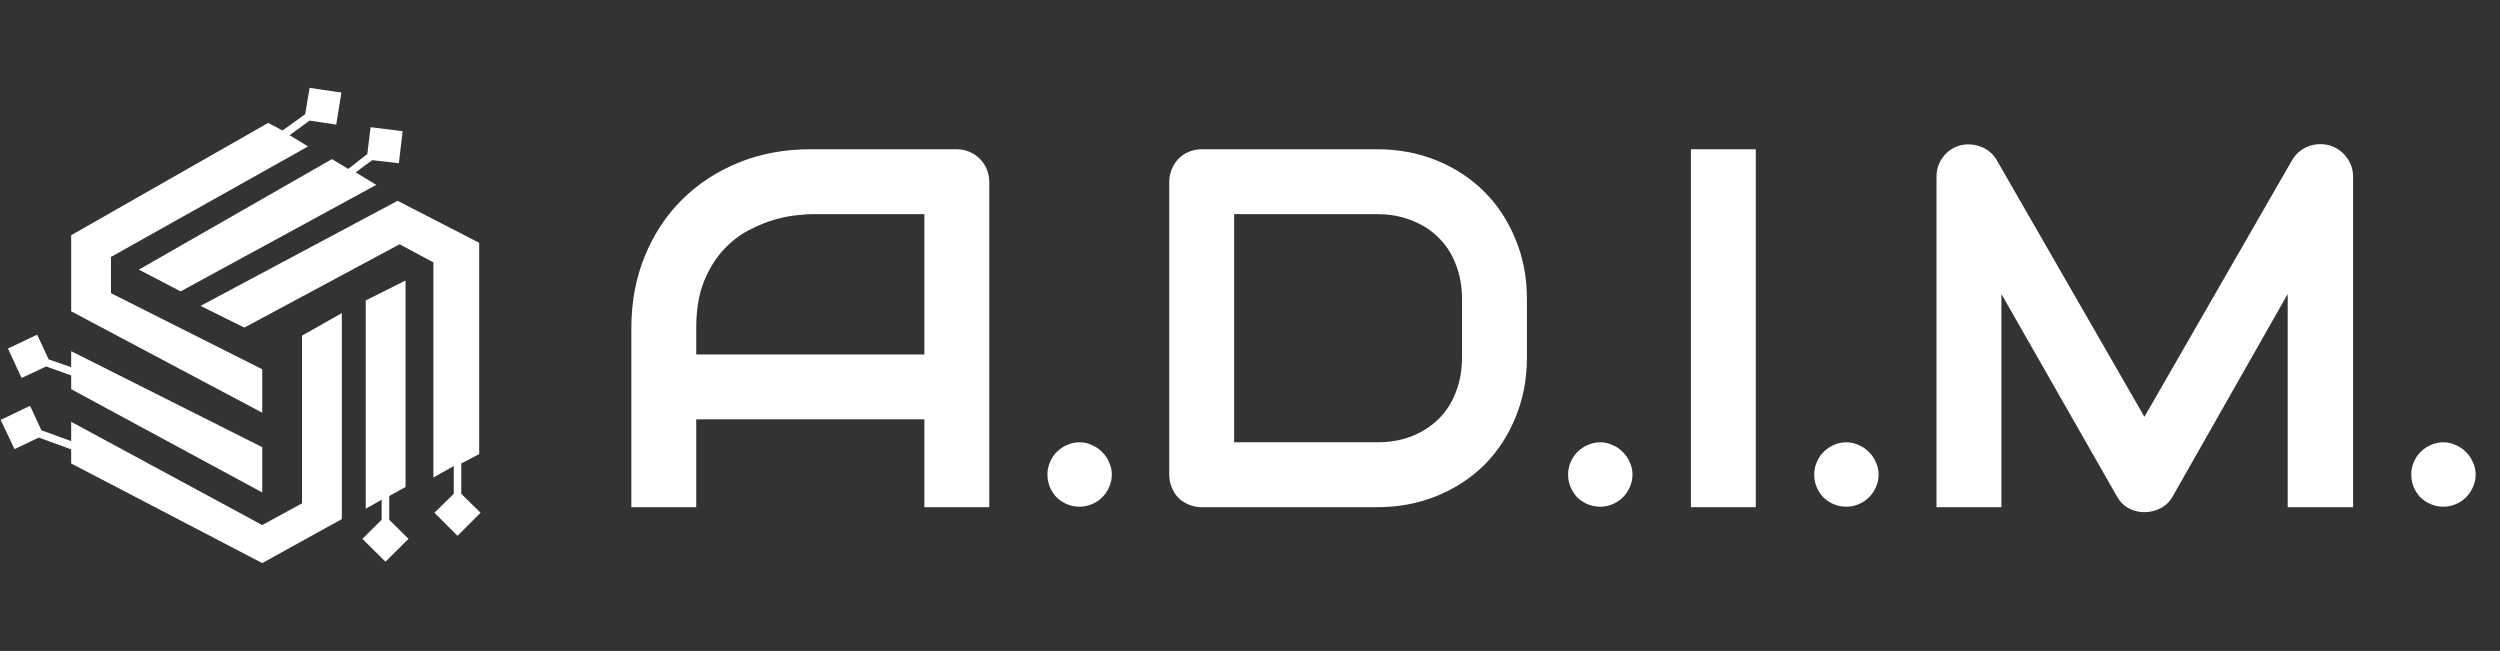<svg width="626" height="163" viewBox="0 0 626 163" fill="none" xmlns="http://www.w3.org/2000/svg">
<rect x="0" y="0" width="626" height="163" fill="#333333" stroke="none"/>
<path d="M101.545 121.949L97.459 124.194V130.15L102.295 134.926L96.516 140.646L90.737 134.926L95.564 130.15V125.124L91.577 127.392V75.227L101.545 70.237V121.949Z" fill="white"/>
<path d="M75.63 84.036L85.597 78.402V129.976L65.662 141L17.819 116.051V112.518L9.713 109.569L3.639 112.459L0.16 105.147L7.531 101.609L10.362 107.741L17.819 110.454V105.618L65.662 131.474L75.63 126.031L75.63 84.036Z" fill="white"/>
<path d="M65.663 111.969V123.309L17.82 97.454V94.001L11.541 91.761L5.409 94.65L1.988 87.279L9.3 83.8L12.19 89.992L17.82 91.938V87.928L65.663 111.969Z" fill="white"/>
<path d="M113.617 123.663L108.782 128.381L114.561 134.16L120.34 128.381L115.5 123.663V116.052L119.986 113.711V60.802L99.553 50.278L50.214 76.588L61.178 82.031L100.051 61.165L108.523 65.701V99.268V119.567L113.617 116.705V123.663Z" fill="white"/>
<path d="M94.216 46.295L45.23 72.959L34.764 67.515L83.106 39.845L87.199 42.285L91.975 38.57L92.801 31.848L100.821 32.85L99.877 40.87L93.214 40.104L91.091 41.637L89.086 43.17L94.216 46.295Z" fill="white"/>
<path d="M27.788 64.34L77.127 36.67L72.516 33.853L77.528 30.197L84.192 31.199L85.489 23.179L77.528 22L76.408 28.605L70.747 32.673L67.159 30.773L17.821 58.897V77.948L65.664 103.35V92.464L27.788 73.412V64.34Z" fill="white"/>
<path d="M247.714 127H231.464V105H174.339V127H158.089V82.188C158.089 75.646 159.214 69.625 161.464 64.125C163.714 58.625 166.839 53.896 170.839 49.938C174.839 45.979 179.569 42.896 185.027 40.688C190.485 38.479 196.444 37.375 202.902 37.375H239.527C240.652 37.375 241.714 37.583 242.714 38C243.714 38.417 244.589 39 245.339 39.75C246.089 40.5 246.673 41.375 247.089 42.375C247.506 43.375 247.714 44.438 247.714 45.562V127ZM174.339 88.75H231.464V53.625H202.902C202.402 53.625 201.339 53.708 199.714 53.875C198.131 54 196.277 54.354 194.152 54.938C192.069 55.521 189.86 56.417 187.527 57.625C185.194 58.833 183.048 60.5 181.089 62.625C179.131 64.75 177.506 67.417 176.214 70.625C174.964 73.792 174.339 77.646 174.339 82.188V88.75ZM278.402 118.812C278.402 119.938 278.173 121 277.714 122C277.298 122.958 276.714 123.812 275.964 124.562C275.256 125.271 274.402 125.833 273.402 126.25C272.444 126.667 271.423 126.875 270.339 126.875C269.214 126.875 268.152 126.667 267.152 126.25C266.194 125.833 265.339 125.271 264.589 124.562C263.881 123.812 263.319 122.958 262.902 122C262.485 121 262.277 119.938 262.277 118.812C262.277 117.729 262.485 116.708 262.902 115.75C263.319 114.75 263.881 113.896 264.589 113.188C265.339 112.438 266.194 111.854 267.152 111.438C268.152 110.979 269.214 110.75 270.339 110.75C271.423 110.75 272.444 110.979 273.402 111.438C274.402 111.854 275.256 112.438 275.964 113.188C276.714 113.896 277.298 114.75 277.714 115.75C278.173 116.708 278.402 117.729 278.402 118.812ZM382.339 89.5C382.339 94.958 381.381 99.979 379.464 104.562C377.589 109.146 374.985 113.104 371.652 116.438C368.319 119.729 364.36 122.312 359.777 124.188C355.194 126.062 350.214 127 344.839 127H300.964C299.798 127 298.714 126.792 297.714 126.375C296.714 125.958 295.839 125.396 295.089 124.688C294.381 123.938 293.819 123.062 293.402 122.062C292.985 121.062 292.777 119.979 292.777 118.812V45.562C292.777 44.438 292.985 43.375 293.402 42.375C293.819 41.375 294.381 40.5 295.089 39.75C295.839 39 296.714 38.417 297.714 38C298.714 37.583 299.798 37.375 300.964 37.375H344.839C350.214 37.375 355.194 38.312 359.777 40.188C364.36 42.062 368.319 44.667 371.652 48C374.985 51.292 377.589 55.25 379.464 59.875C381.381 64.458 382.339 69.458 382.339 74.875V89.5ZM366.089 74.875C366.089 71.708 365.569 68.812 364.527 66.188C363.527 63.562 362.089 61.333 360.214 59.5C358.339 57.625 356.089 56.188 353.464 55.188C350.881 54.146 348.006 53.625 344.839 53.625H309.027V110.75H344.839C348.006 110.75 350.881 110.25 353.464 109.25C356.089 108.208 358.339 106.771 360.214 104.938C362.089 103.062 363.527 100.833 364.527 98.25C365.569 95.625 366.089 92.708 366.089 89.5V74.875ZM408.777 118.812C408.777 119.938 408.548 121 408.089 122C407.673 122.958 407.089 123.812 406.339 124.562C405.631 125.271 404.777 125.833 403.777 126.25C402.819 126.667 401.798 126.875 400.714 126.875C399.589 126.875 398.527 126.667 397.527 126.25C396.569 125.833 395.714 125.271 394.964 124.562C394.256 123.812 393.694 122.958 393.277 122C392.86 121 392.652 119.938 392.652 118.812C392.652 117.729 392.86 116.708 393.277 115.75C393.694 114.75 394.256 113.896 394.964 113.188C395.714 112.438 396.569 111.854 397.527 111.438C398.527 110.979 399.589 110.75 400.714 110.75C401.798 110.75 402.819 110.979 403.777 111.438C404.777 111.854 405.631 112.438 406.339 113.188C407.089 113.896 407.673 114.75 408.089 115.75C408.548 116.708 408.777 117.729 408.777 118.812ZM439.652 127H423.402V37.375H439.652V127ZM470.402 118.812C470.402 119.938 470.173 121 469.714 122C469.298 122.958 468.714 123.812 467.964 124.562C467.256 125.271 466.402 125.833 465.402 126.25C464.444 126.667 463.423 126.875 462.339 126.875C461.214 126.875 460.152 126.667 459.152 126.25C458.194 125.833 457.339 125.271 456.589 124.562C455.881 123.812 455.319 122.958 454.902 122C454.485 121 454.277 119.938 454.277 118.812C454.277 117.729 454.485 116.708 454.902 115.75C455.319 114.75 455.881 113.896 456.589 113.188C457.339 112.438 458.194 111.854 459.152 111.438C460.152 110.979 461.214 110.75 462.339 110.75C463.423 110.75 464.444 110.979 465.402 111.438C466.402 111.854 467.256 112.438 467.964 113.188C468.714 113.896 469.298 114.75 469.714 115.75C470.173 116.708 470.402 117.729 470.402 118.812ZM589.214 127H572.839V73.625L544.027 124.312C543.319 125.604 542.319 126.583 541.027 127.25C539.777 127.917 538.423 128.25 536.964 128.25C535.548 128.25 534.214 127.917 532.964 127.25C531.756 126.583 530.798 125.604 530.089 124.312L501.152 73.625V127H484.902V44.312C484.902 42.438 485.444 40.771 486.527 39.312C487.652 37.854 489.11 36.875 490.902 36.375C491.777 36.167 492.652 36.104 493.527 36.188C494.402 36.229 495.235 36.417 496.027 36.75C496.86 37.042 497.61 37.479 498.277 38.062C498.944 38.604 499.506 39.271 499.964 40.062L536.964 104.375L573.964 40.062C574.923 38.479 576.235 37.354 577.902 36.688C579.61 36.021 581.381 35.917 583.214 36.375C584.964 36.875 586.402 37.854 587.527 39.312C588.652 40.771 589.214 42.438 589.214 44.312V127ZM619.902 118.812C619.902 119.938 619.673 121 619.214 122C618.798 122.958 618.214 123.812 617.464 124.562C616.756 125.271 615.902 125.833 614.902 126.25C613.944 126.667 612.923 126.875 611.839 126.875C610.714 126.875 609.652 126.667 608.652 126.25C607.694 125.833 606.839 125.271 606.089 124.562C605.381 123.812 604.819 122.958 604.402 122C603.985 121 603.777 119.938 603.777 118.812C603.777 117.729 603.985 116.708 604.402 115.75C604.819 114.75 605.381 113.896 606.089 113.188C606.839 112.438 607.694 111.854 608.652 111.438C609.652 110.979 610.714 110.75 611.839 110.75C612.923 110.75 613.944 110.979 614.902 111.438C615.902 111.854 616.756 112.438 617.464 113.188C618.214 113.896 618.798 114.75 619.214 115.75C619.673 116.708 619.902 117.729 619.902 118.812Z" fill="white"/>
</svg>
